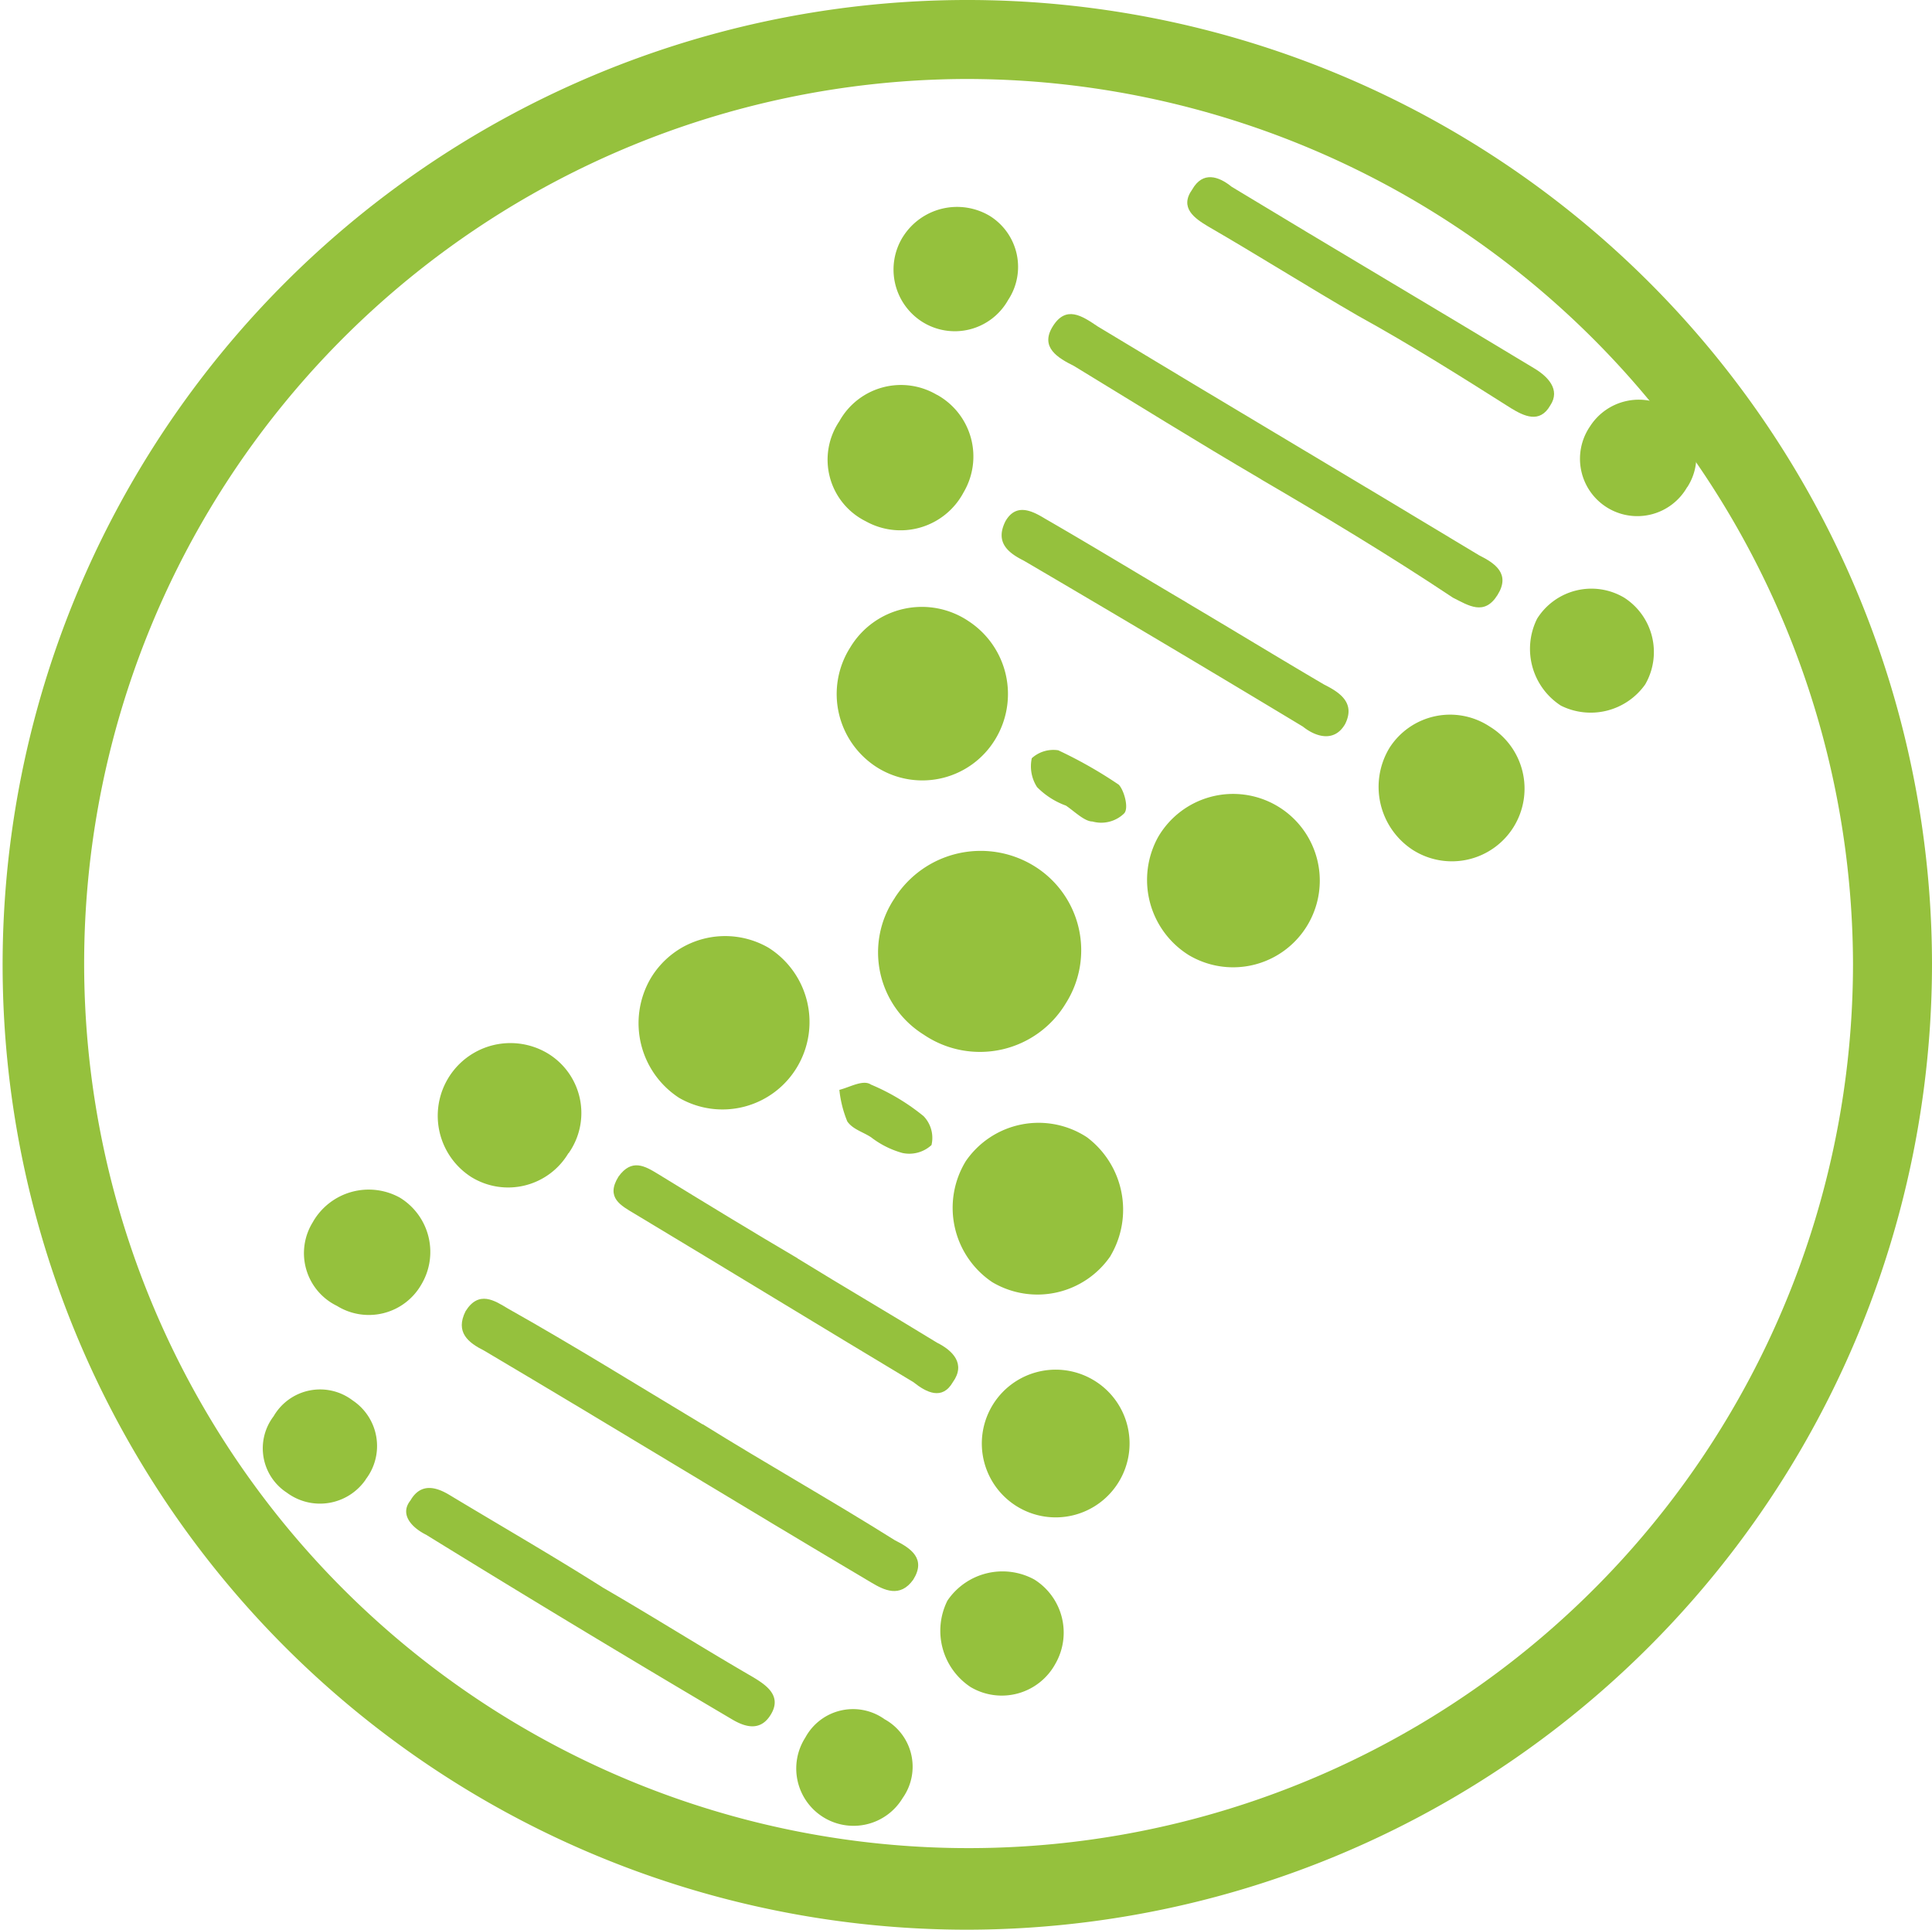 <svg xmlns="http://www.w3.org/2000/svg" width="73.099" height="73"><defs><clipPath id="a"><path data-name="Rectangle 766" transform="translate(14.542 5.333)" d="M0 0h73.099v73H0z"/></clipPath></defs><g data-name="3-dna-01"><g data-name="Group 977"><g data-name="Group 976" clip-path="url(#a)" transform="translate(-14.542 -5.333)"><path data-name="Path 1274" d="M51.089 78.333a36.5 36.5 0 1 1 36.552-36.552 36.551 36.551 0 0 1-36.552 36.552m0-70.012a33.463 33.463 0 1 0 33.563 33.461A33.559 33.559 0 0 0 51.089 8.321" fill="#95c13d"/></g></g><g data-name="Group 979"><g data-name="Group 978" clip-path="url(#a)" transform="translate(-14.542 -5.333)"><path data-name="Path 1275" d="M48.4 39.294a3.859 3.859 0 0 1 5.279-1.194 3.743 3.743 0 0 1 1.194 5.18 3.791 3.791 0 0 1-5.379 1.195 3.667 3.667 0 0 1-1.092-5.18" fill="#95c13d"/></g></g><g data-name="Group 981"><g data-name="Group 980" clip-path="url(#a)" transform="translate(-14.542 -5.333)"><path data-name="Path 1276" d="M41.132 59.212C43.524 60.7 46.012 62.1 48.4 63.6c.6.3 1.195.695.695 1.492-.5.7-1.1.4-1.6.1-4.879-2.891-9.758-5.879-14.637-8.766-.6-.3-1.1-.695-.7-1.492.5-.8 1.1-.4 1.6-.1 2.488 1.4 4.878 2.887 7.37 4.383" fill="#95c13d"/></g></g><g data-name="Group 983"><g data-name="Group 982" clip-path="url(#a)" transform="translate(-14.542 -5.333)"><path data-name="Path 1277" d="M62.246 23.458c-2.391-1.4-4.781-2.887-7.07-4.281-.6-.3-1.3-.7-.8-1.5s1.1-.4 1.691 0c4.781 2.891 9.66 5.777 14.441 8.664.6.3 1.194.7.694 1.5s-1.094.4-1.69.1c-2.39-1.594-4.879-3.086-7.269-4.481" fill="#95c13d"/></g></g><g data-name="Group 985"><g data-name="Group 984" clip-path="url(#a)" transform="translate(-14.542 -5.333)"><path data-name="Path 1278" d="M56.566 52.837a3.349 3.349 0 0 1-4.48 1 3.386 3.386 0 0 1-1-4.582 3.34 3.34 0 0 1 4.582-.9 3.43 3.43 0 0 1 .894 4.482" fill="#95c13d"/></g></g><g data-name="Group 987"><g data-name="Group 986" clip-path="url(#a)" transform="translate(-14.542 -5.333)"><path data-name="Path 1279" d="M39.14 42.38a3.279 3.279 0 0 1 4.479-1.195 3.322 3.322 0 0 1 1.1 4.484 3.287 3.287 0 0 1-4.483 1.195 3.367 3.367 0 0 1-1.096-4.484" fill="#95c13d"/></g></g><g data-name="Group 989"><g data-name="Group 988" clip-path="url(#a)" transform="translate(-14.542 -5.333)"><path data-name="Path 1280" d="M59.554 41.485A3.353 3.353 0 0 1 58.359 37a3.282 3.282 0 0 1 4.483-1.191 3.279 3.279 0 1 1-3.288 5.675" fill="#95c13d"/></g></g><g data-name="Group 991"><g data-name="Group 990" clip-path="url(#a)" transform="translate(-14.542 -5.333)"><path data-name="Path 1281" d="M46.707 29.833a3.161 3.161 0 0 1 4.484-1 3.293 3.293 0 0 1 1 4.48 3.225 3.225 0 0 1-4.383 1.1 3.285 3.285 0 0 1-1.1-4.582" fill="#95c13d"/></g></g><g data-name="Group 993"><g data-name="Group 992" clip-path="url(#a)" transform="translate(-14.542 -5.333)"><path data-name="Path 1282" d="M65.929 17.282c-1.892-1.094-3.785-2.289-5.677-3.383-.5-.3-1.1-.7-.6-1.4.4-.7 1-.5 1.492-.1 3.785 2.293 7.668 4.583 11.453 6.872.5.3 1 .8.6 1.4-.4.7-1 .4-1.492.1-1.893-1.2-3.784-2.391-5.776-3.489" fill="#95c13d"/></g></g><g data-name="Group 995"><g data-name="Group 994" clip-path="url(#a)" transform="translate(-14.542 -5.333)"><path data-name="Path 1283" d="M37.347 65.388c1.891 1.094 3.784 2.289 5.676 3.384.5.3 1.1.7.7 1.394s-1 .5-1.5.2a688.025 688.025 0 0 1-11.552-6.97c-.6-.3-1-.8-.6-1.3.4-.695 1-.5 1.492-.2 1.994 1.2 3.889 2.292 5.779 3.488" fill="#95c13d"/></g></g><g data-name="Group 997"><g data-name="Group 996" clip-path="url(#a)" transform="translate(-14.542 -5.333)"><path data-name="Path 1284" d="M59.457 28.138c1.691 1 3.484 2.094 5.181 3.09.6.3 1.194.695.8 1.492-.4.7-1.1.5-1.6.1a977.623 977.623 0 0 0-10.559-6.277c-.6-.3-1.094-.695-.695-1.492.4-.695 1-.4 1.493-.1 1.893 1.092 3.682 2.186 5.378 3.182" fill="#95c13d"/></g></g><g data-name="Group 999"><g data-name="Group 998" clip-path="url(#a)" transform="translate(-14.542 -5.333)"><path data-name="Path 1285" d="M44.718 52.938c1.789 1.1 3.484 2.09 5.277 3.188.6.3 1.094.8.6 1.492-.4.694-.995.4-1.495 0-3.484-2.091-7.07-4.281-10.556-6.375-.5-.3-1.1-.6-.6-1.4.5-.695 1-.4 1.492-.1 1.794 1.1 3.587 2.194 5.282 3.19" fill="#95c13d"/></g></g><g data-name="Group 1001"><g data-name="Group 1000" clip-path="url(#a)" transform="translate(-14.542 -5.333)"><path data-name="Path 1286" d="M68.019 37.5a2.847 2.847 0 0 1-.9-3.883 2.721 2.721 0 0 1 3.785-.8 2.75 2.75 0 1 1-2.889 4.68" fill="#95c13d"/></g></g><g data-name="Group 1003"><g data-name="Group 1002" clip-path="url(#a)" transform="translate(-14.542 -5.333)"><path data-name="Path 1287" d="M56.867 61.4a2.794 2.794 0 1 1-1-3.887 2.789 2.789 0 0 1 1 3.887" fill="#95c13d"/></g></g><g data-name="Group 1005"><g data-name="Group 1004" clip-path="url(#a)" transform="translate(-14.542 -5.333)"><path data-name="Path 1288" d="M36.05 48.955a2.654 2.654 0 0 1-3.684.9 2.75 2.75 0 0 1 2.889-4.679 2.636 2.636 0 0 1 .8 3.784" fill="#95c13d"/></g></g><g data-name="Group 1007"><g data-name="Group 1006" clip-path="url(#a)" transform="translate(-14.542 -5.333)"><path data-name="Path 1289" d="M50 20.271a2.667 2.667 0 0 1 1 3.688 2.7 2.7 0 0 1-3.7 1.094 2.6 2.6 0 0 1-1-3.785 2.667 2.667 0 0 1 3.688-1" fill="#95c13d"/></g></g><g data-name="Group 1009"><g data-name="Group 1008" clip-path="url(#a)" transform="translate(-14.542 -5.333)"><path data-name="Path 1290" d="M75.988 27.938a2.445 2.445 0 0 1 .8 3.289 2.525 2.525 0 0 1-3.188.8 2.556 2.556 0 0 1-.9-3.289 2.426 2.426 0 0 1 3.287-.8" fill="#95c13d"/></g></g><g data-name="Group 1011"><g data-name="Group 1010" clip-path="url(#a)" transform="translate(-14.542 -5.333)"><path data-name="Path 1291" d="M51.289 69.169a2.55 2.55 0 0 1-.9-3.285 2.516 2.516 0 0 1 3.285-.8 2.369 2.369 0 0 1 .8 3.188 2.311 2.311 0 0 1-3.187.894" fill="#95c13d"/></g></g><g data-name="Group 1013"><g data-name="Group 1012" clip-path="url(#a)" transform="translate(-14.542 -5.333)"><path data-name="Path 1292" d="M48.7 14.3a2.419 2.419 0 0 1 3.289-.8 2.271 2.271 0 0 1 .695 3.184 2.312 2.312 0 0 1-3.285.8 2.342 2.342 0 0 1-.7-3.184" fill="#95c13d"/></g></g><g data-name="Group 1015"><g data-name="Group 1014" clip-path="url(#a)" transform="translate(-14.542 -5.333)"><path data-name="Path 1293" d="M26.39 51.544a2.433 2.433 0 0 1 3.289-.9 2.407 2.407 0 0 1 .8 3.29 2.288 2.288 0 0 1-3.188.8 2.217 2.217 0 0 1-.9-3.188" fill="#95c13d"/></g></g><g data-name="Group 1017"><g data-name="Group 1016" clip-path="url(#a)" transform="translate(-14.542 -5.333)"><path data-name="Path 1294" d="M48 70.365a2.05 2.05 0 0 1 .695 2.987 2.168 2.168 0 1 1-3.682-2.289 2.052 2.052 0 0 1 2.987-.7" fill="#95c13d"/></g></g><g data-name="Group 1019"><g data-name="Group 1018" clip-path="url(#a)" transform="translate(-14.542 -5.333)"><path data-name="Path 1295" d="M78.378 23.759a2.169 2.169 0 1 1-3.678-2.293 2.191 2.191 0 0 1 2.984-.695 2.132 2.132 0 0 1 .7 2.988" fill="#95c13d"/></g></g><g data-name="Group 1021"><g data-name="Group 1020" clip-path="url(#a)" transform="translate(-14.542 -5.333)"><path data-name="Path 1296" d="M28.382 61.3a2.1 2.1 0 0 1-2.987.5 2 2 0 0 1-.5-2.891 2.032 2.032 0 0 1 2.988-.6 2.072 2.072 0 0 1 .495 2.99" fill="#95c13d"/></g></g><g data-name="Group 1023"><g data-name="Group 1022" clip-path="url(#a)" transform="translate(-14.542 -5.333)"><path data-name="Path 1297" d="M47.5 48.356c-.3-.2-.694-.3-.9-.6a4.315 4.315 0 0 1-.3-1.194c.4-.1.9-.4 1.194-.2a8.081 8.081 0 0 1 1.992 1.194 1.185 1.185 0 0 1 .3 1.094 1.24 1.24 0 0 1-1.1.3 3.434 3.434 0 0 1-1.193-.6" fill="#95c13d"/></g></g><g data-name="Group 1025"><g data-name="Group 1024" clip-path="url(#a)" transform="translate(-14.542 -5.333)"><path data-name="Path 1298" d="M54.875 35.81a2.942 2.942 0 0 1-1.094-.7 1.446 1.446 0 0 1-.2-1.094 1.215 1.215 0 0 1 1-.3 16.667 16.667 0 0 1 2.288 1.3c.2.2.4.9.2 1.094a1.243 1.243 0 0 1-1.195.3c-.3 0-.7-.4-1-.6" fill="#95c13d"/></g></g></g></svg>